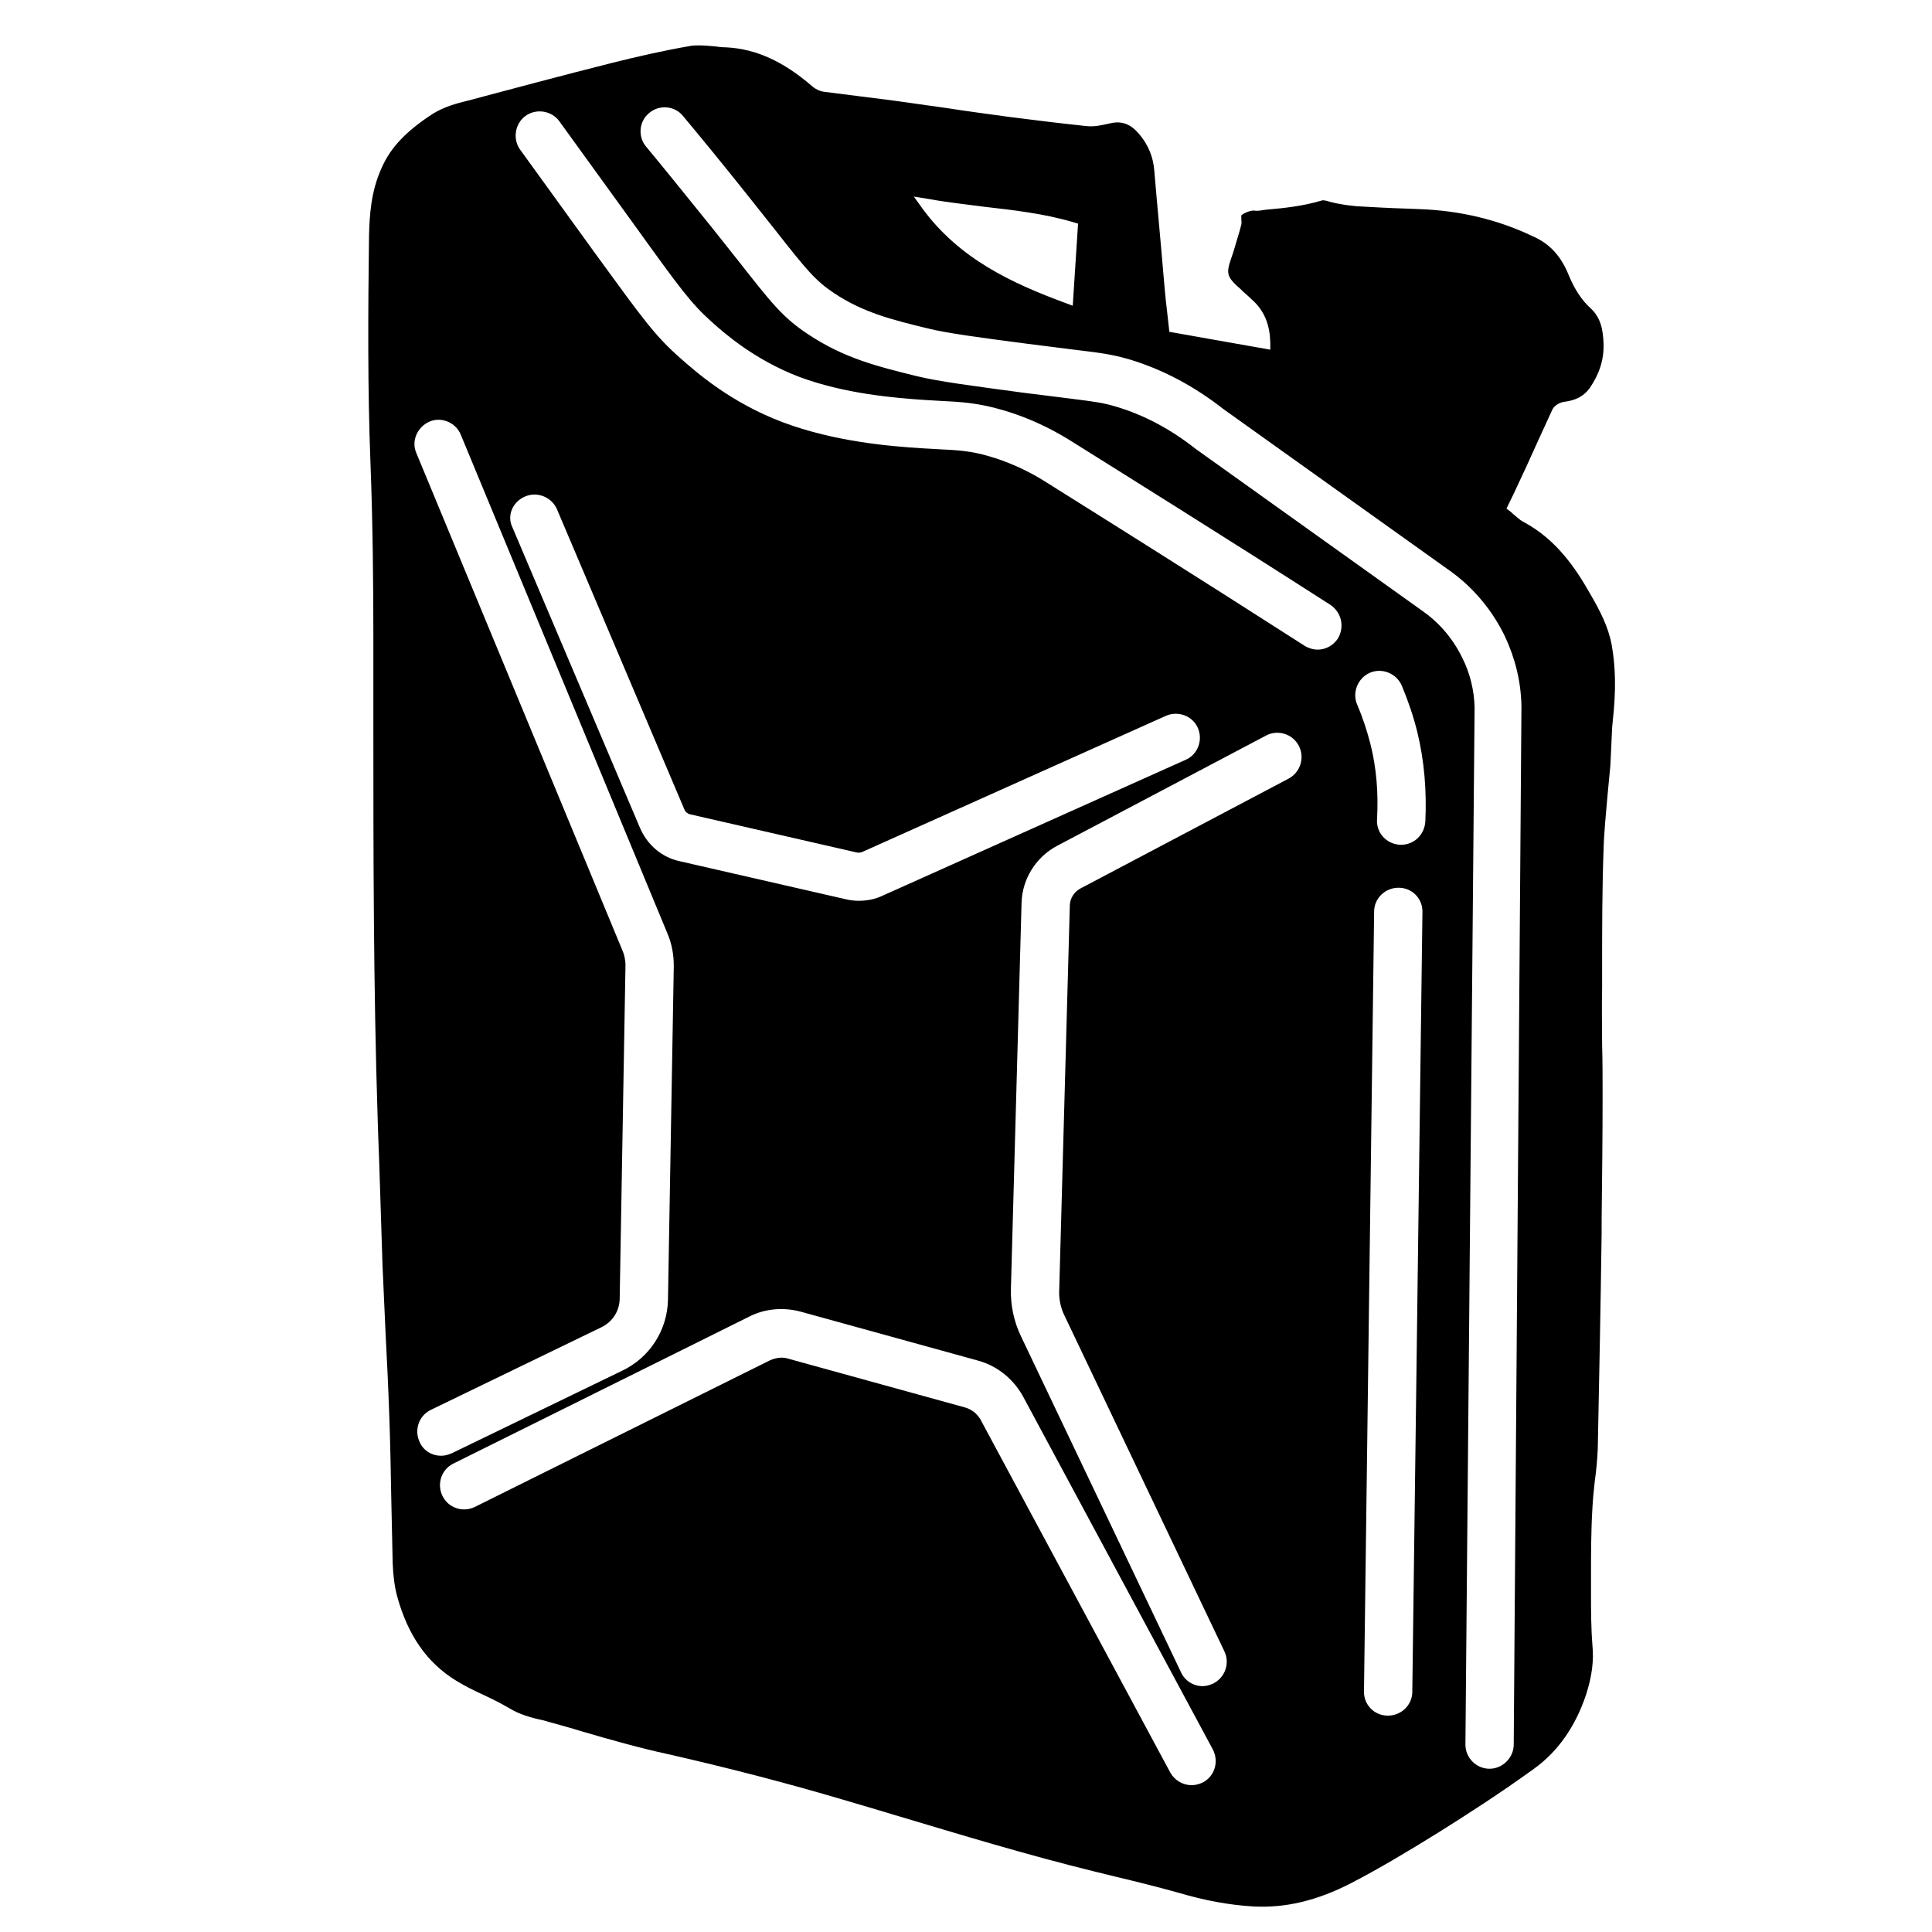 <?xml version="1.0" encoding="utf-8"?>
<!-- Generator: Adobe Illustrator 27.1.1, SVG Export Plug-In . SVG Version: 6.00 Build 0)  -->
<svg version="1.1" id="Livello_1" xmlns="http://www.w3.org/2000/svg" xmlns:xlink="http://www.w3.org/1999/xlink" x="0px" y="0px"
	 viewBox="0 0 40 40" style="enable-background:new 0 0 40 40;" xml:space="preserve">
<style type="text/css">
	.st0{fill:none;stroke:#616160;stroke-width:1.8;stroke-linecap:round;stroke-linejoin:round;stroke-miterlimit:10;}
	.st1{fill:#FFED00;}
	.st2{fill:none;stroke:#616160;stroke-width:1.8;stroke-miterlimit:10;}
	.st3{fill:none;}
	.st4{fill:#616160;}
	.st5{stroke:#FFFFFF;stroke-linecap:round;stroke-linejoin:round;stroke-miterlimit:10;}
	.st6{fill:#FFFFFF;}
	.st7{fill:none;stroke:#FFFFFF;stroke-linecap:round;stroke-linejoin:round;stroke-miterlimit:10;}
	.st8{fill:none;stroke:#BE1622;stroke-miterlimit:10;}
</style>
<g>
	<path class="st3" d="M22.06,6.26l0.16,0.06l0.11-1.7l-0.1-0.03c-0.61-0.17-1.24-0.25-1.85-0.32C20,4.23,19.61,4.18,19.23,4.12
		l-0.31-0.06l0.18,0.25C19.88,5.36,20.98,5.86,22.06,6.26z"/>
	<path d="M33.37,13.36c-0.07-0.38-0.24-0.71-0.45-1.07c-0.3-0.53-0.7-1.12-1.37-1.48c-0.08-0.04-0.14-0.1-0.2-0.15
		c-0.03-0.02-0.05-0.05-0.08-0.07l-0.08-0.06l0.16-0.33c0.09-0.19,0.18-0.39,0.27-0.58l0.19-0.42c0.11-0.24,0.22-0.48,0.33-0.72
		c0.05-0.1,0.17-0.15,0.24-0.16c0.25-0.03,0.41-0.12,0.53-0.28c0.2-0.29,0.3-0.59,0.29-0.92c-0.01-0.3-0.06-0.54-0.26-0.73
		c-0.19-0.17-0.34-0.4-0.46-0.69c-0.16-0.4-0.4-0.66-0.75-0.81C31,4.54,30.21,4.36,29.4,4.33l-0.25-0.01
		c-0.35-0.01-0.71-0.03-1.06-0.05c-0.1-0.01-0.2-0.02-0.31-0.04l-0.11-0.02c-0.04-0.01-0.09-0.02-0.13-0.03
		c-0.06-0.02-0.13-0.04-0.17-0.03c-0.4,0.12-0.8,0.16-1.14,0.19c-0.03,0-0.06,0.01-0.08,0.01c-0.06,0.01-0.12,0.02-0.19,0.01
		c-0.06-0.01-0.23,0.06-0.26,0.1c0,0,0,0.01,0,0.03l0,0.05c0,0.03,0.01,0.06,0,0.11L25.66,4.8c-0.06,0.19-0.11,0.39-0.18,0.58
		c-0.09,0.26-0.07,0.35,0.12,0.53c0.05,0.04,0.1,0.09,0.14,0.13c0.08,0.07,0.16,0.14,0.23,0.21c0.22,0.22,0.32,0.49,0.33,0.84
		l0,0.15l-2.09-0.37l-0.05-0.45c-0.03-0.24-0.05-0.48-0.07-0.71c-0.06-0.72-0.13-1.44-0.19-2.16c-0.02-0.3-0.13-0.56-0.32-0.78
		c-0.17-0.2-0.35-0.27-0.58-0.22c-0.18,0.04-0.34,0.08-0.51,0.06c-0.57-0.06-1.13-0.13-1.6-0.19C20.45,2.36,20,2.3,19.55,2.23
		c-0.36-0.05-0.71-0.1-1.07-0.15c-0.24-0.03-0.47-0.06-0.71-0.09c-0.24-0.03-0.47-0.06-0.71-0.09c-0.08-0.01-0.17-0.05-0.24-0.11
		c-0.6-0.52-1.17-0.78-1.79-0.81c-0.08,0-0.16-0.01-0.23-0.02c-0.11-0.01-0.22-0.02-0.32-0.02c-0.06,0-0.12,0-0.18,0.01
		c-0.58,0.1-1.14,0.23-1.62,0.35C11.65,1.56,10.6,1.84,9.7,2.08C9.45,2.14,9.2,2.21,8.97,2.35C8.43,2.7,8.09,3.04,7.9,3.48
		C7.68,3.96,7.65,4.46,7.64,4.89C7.62,6.48,7.61,8.03,7.67,9.58c0.05,1.3,0.06,2.6,0.06,3.58l0,1.72c0,2.72,0,5.54,0.09,8.31
		c0.01,0.38,0.03,0.77,0.04,1.15c0.02,0.62,0.04,1.25,0.06,1.87c0.02,0.44,0.04,0.89,0.06,1.33c0.03,0.59,0.06,1.19,0.08,1.78
		c0.02,0.55,0.03,1.1,0.04,1.66c0.01,0.46,0.02,0.92,0.03,1.38c0.01,0.27,0.04,0.49,0.09,0.68c0.22,0.81,0.62,1.39,1.23,1.76
		c0.18,0.11,0.38,0.21,0.58,0.3c0.17,0.08,0.35,0.17,0.52,0.27c0.2,0.12,0.42,0.19,0.71,0.25l0.03,0.01
		c0.25,0.07,0.51,0.14,0.77,0.22c0.58,0.17,1.18,0.34,1.78,0.47c1.23,0.28,2.47,0.6,3.68,0.96c0.34,0.1,0.68,0.2,1.01,0.3
		c1.34,0.4,2.72,0.82,4.1,1.16l0.49,0.12c0.42,0.1,0.86,0.21,1.29,0.33c0.54,0.16,1.04,0.25,1.52,0.28
		c0.68,0.04,1.34-0.12,2.04-0.48c0.56-0.29,1.15-0.64,1.81-1.05c0.59-0.37,1.29-0.82,1.98-1.32c0.5-0.36,0.86-0.88,1.08-1.54
		c0.12-0.38,0.16-0.69,0.13-1.01c-0.03-0.37-0.03-0.74-0.03-1.1l0-0.28c0-0.5,0-1,0.03-1.48c0.01-0.19,0.03-0.38,0.05-0.56
		c0.03-0.21,0.05-0.43,0.06-0.65c0.03-1.49,0.06-2.98,0.08-4.47l0-0.28c0.01-0.86,0.02-1.71,0.02-2.57c0-0.35,0-0.7-0.01-1.05
		c0-0.39-0.01-0.77,0-1.16l0-0.39c0-0.82,0-1.66,0.03-2.49c0.01-0.37,0.05-0.74,0.08-1.1c0.02-0.21,0.04-0.42,0.06-0.63
		c0.01-0.14,0.01-0.27,0.02-0.41c0.01-0.17,0.01-0.35,0.03-0.52C33.46,14.3,33.45,13.82,33.37,13.36z M19.23,4.12
		c0.38,0.07,0.77,0.11,1.14,0.16c0.61,0.07,1.24,0.14,1.85,0.32l0.1,0.03l-0.11,1.7l-0.16-0.06c-1.08-0.4-2.18-0.9-2.95-1.95
		l-0.18-0.25L19.23,4.12z M8.69,29.86c-0.12-0.25-0.02-0.55,0.23-0.67l3.53-1.71c0.23-0.11,0.38-0.34,0.38-0.6l0.12-6.9
		c0-0.09-0.02-0.19-0.05-0.27L8.62,9.38C8.51,9.13,8.64,8.84,8.89,8.73C9.14,8.62,9.44,8.75,9.54,9l4.28,10.33
		c0.09,0.21,0.13,0.44,0.13,0.67l-0.12,6.9c-0.01,0.64-0.38,1.21-0.95,1.48l-3.53,1.71c-0.07,0.03-0.14,0.05-0.22,0.05
		C8.95,30.14,8.77,30.04,8.69,29.86z M10.87,10.28c0.25-0.11,0.55,0.01,0.66,0.26l2.64,6.22c0.02,0.05,0.07,0.09,0.12,0.1l3.45,0.79
		c0.04,0.01,0.08,0,0.11-0.01l6.29-2.82c0.25-0.11,0.55,0,0.66,0.25c0.11,0.25,0,0.55-0.25,0.66l-6.29,2.82
		c-0.15,0.07-0.32,0.1-0.48,0.1c-0.09,0-0.17-0.01-0.26-0.03l-3.45-0.79c-0.37-0.08-0.67-0.34-0.82-0.69l-2.64-6.22
		C10.49,10.68,10.61,10.39,10.87,10.28z M24.91,36.9c-0.08,0.04-0.16,0.06-0.24,0.06c-0.18,0-0.35-0.1-0.44-0.26l-3.93-7.31
		c-0.07-0.12-0.18-0.21-0.32-0.25l-3.66-1.01c-0.12-0.04-0.25-0.02-0.37,0.03L9.83,31.2c-0.25,0.12-0.55,0.02-0.67-0.23
		s-0.02-0.55,0.23-0.67l6.12-3.04c0.33-0.17,0.72-0.2,1.08-0.1l3.66,1.01c0.4,0.11,0.73,0.38,0.93,0.74l3.93,7.31
		C25.24,36.47,25.15,36.77,24.91,36.9z M26.68,16.12l-4.32,2.28c-0.12,0.07-0.2,0.19-0.21,0.33l-0.22,7.98
		c-0.01,0.18,0.03,0.37,0.11,0.53l3.31,6.95c0.12,0.25,0.01,0.55-0.24,0.67c-0.07,0.03-0.14,0.05-0.21,0.05
		c-0.19,0-0.37-0.11-0.45-0.29l-3.31-6.95c-0.15-0.31-0.22-0.65-0.21-0.99l0.22-7.98c0.01-0.5,0.3-0.96,0.74-1.19l4.32-2.28
		c0.24-0.13,0.55-0.04,0.68,0.21S26.92,15.99,26.68,16.12z M27.7,13.22c-0.1,0.15-0.26,0.23-0.42,0.23c-0.09,0-0.19-0.03-0.27-0.08
		c-2.37-1.52-4.24-2.69-5.34-3.38c-0.19-0.12-0.6-0.37-1.18-0.54c-0.4-0.12-0.68-0.13-1.07-0.15l-0.35-0.02
		c-0.62-0.04-1.78-0.13-2.87-0.54c-1.08-0.41-1.78-1.03-2.12-1.33c-0.52-0.46-0.75-0.78-1.74-2.14L10.77,3.1
		c-0.16-0.22-0.11-0.54,0.11-0.7c0.22-0.16,0.54-0.11,0.7,0.11l1.57,2.17C14.1,6,14.3,6.27,14.73,6.66c0.29,0.26,0.9,0.79,1.81,1.14
		c0.96,0.36,2.02,0.44,2.59,0.48l0.34,0.02c0.42,0.02,0.78,0.04,1.29,0.19c0.72,0.21,1.22,0.52,1.43,0.65
		c1.1,0.69,2.98,1.86,5.35,3.38C27.78,12.68,27.84,12.98,27.7,13.22z M29.24,35.03c0,0.27-0.23,0.49-0.5,0.49c0,0,0,0-0.01,0
		c-0.28,0-0.5-0.23-0.49-0.51l0.21-16.14c0-0.27,0.23-0.49,0.5-0.49c0,0,0,0,0.01,0c0.28,0,0.5,0.23,0.49,0.51L29.24,35.03z
		 M29.01,17.49c-0.01,0-0.02,0-0.03,0c-0.28-0.02-0.49-0.25-0.47-0.53c0.03-0.53-0.01-1.06-0.14-1.57c-0.07-0.27-0.16-0.54-0.27-0.8
		c-0.11-0.25,0.01-0.55,0.26-0.66c0.25-0.11,0.55,0.01,0.66,0.26c0.13,0.31,0.24,0.63,0.32,0.95c0.15,0.61,0.2,1.24,0.17,1.87
		C29.49,17.29,29.27,17.49,29.01,17.49z M31.34,36.12c0,0.27-0.23,0.5-0.5,0.5c0,0,0,0,0,0c-0.28,0-0.5-0.23-0.5-0.5l0.19-21.48
		c-0.01-0.34-0.09-0.69-0.25-1.01c-0.23-0.48-0.56-0.79-0.8-0.96l-4.73-3.38c-0.52-0.41-1.07-0.7-1.64-0.87
		c-0.27-0.08-0.41-0.1-0.97-0.17l-0.96-0.12c-1.11-0.15-1.73-0.23-2.19-0.34c-0.81-0.2-1.51-0.37-2.26-0.87
		c-0.53-0.35-0.76-0.65-1.46-1.54L14.73,4.7c-0.58-0.72-1.05-1.3-1.35-1.66c-0.18-0.21-0.15-0.53,0.06-0.7
		c0.21-0.18,0.53-0.15,0.7,0.06c0.3,0.36,0.78,0.94,1.36,1.67l0.54,0.68c0.66,0.84,0.84,1.06,1.23,1.32c0.6,0.4,1.2,0.55,1.94,0.73
		c0.41,0.1,1.01,0.18,2.08,0.32l0.95,0.12c0.59,0.07,0.79,0.1,1.14,0.2c0.7,0.21,1.35,0.56,1.95,1.03l4.72,3.37
		c0.48,0.35,0.86,0.82,1.11,1.34c0.21,0.45,0.33,0.93,0.34,1.44L31.34,36.12z"/>
</g>
</svg>
